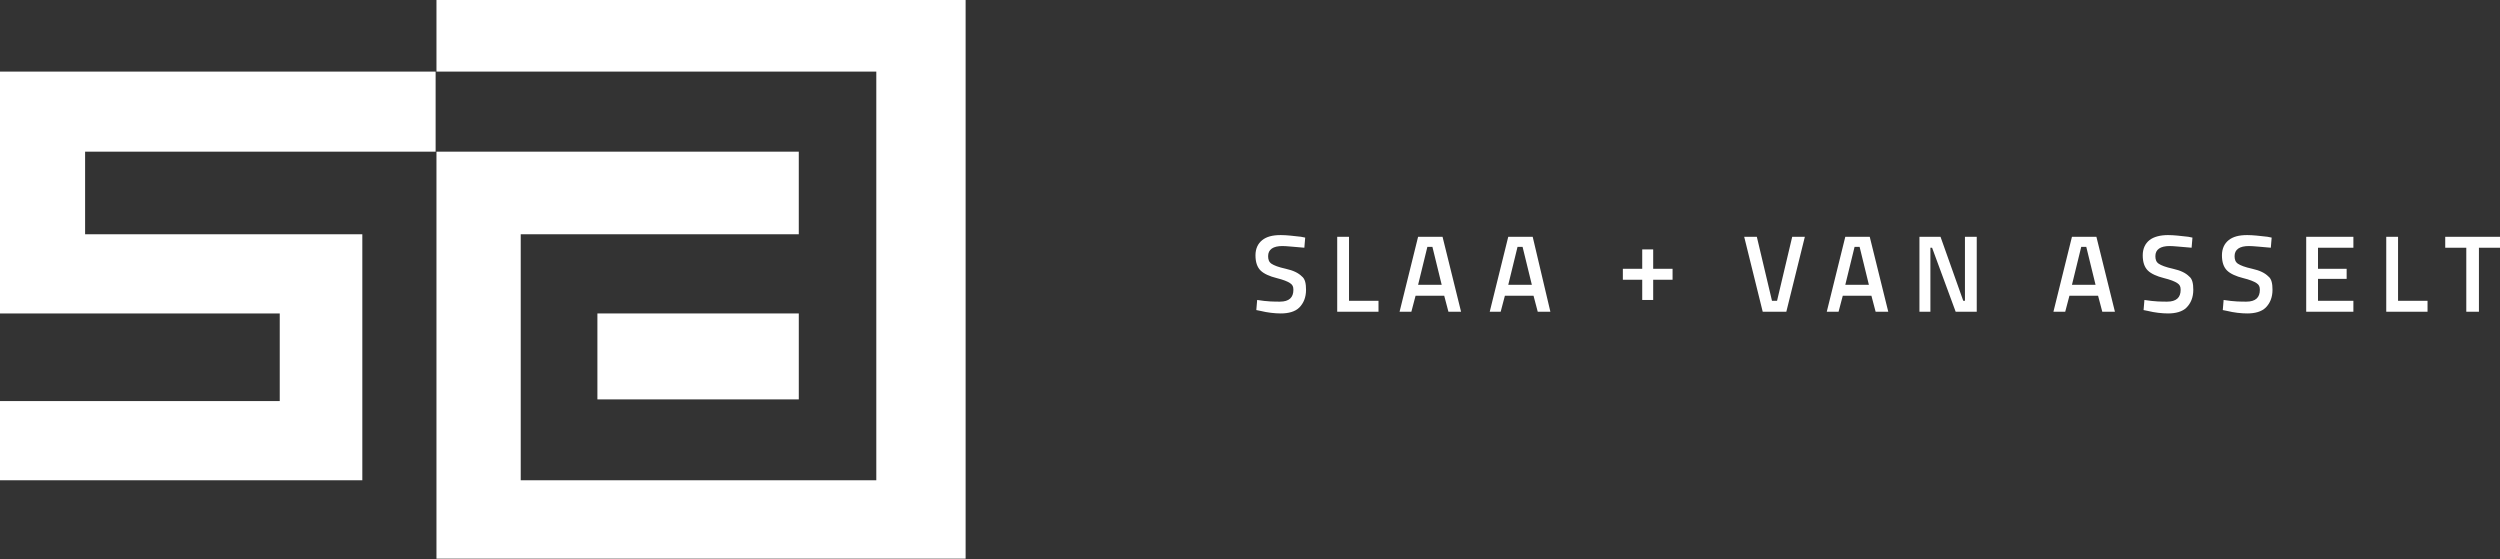 <svg xmlns="http://www.w3.org/2000/svg" xmlns:xlink="http://www.w3.org/1999/xlink" id="Laag_1" x="0px" y="0px" viewBox="0 0 296.7 66.4" style="enable-background:new 0 0 296.7 66.4;" xml:space="preserve"><rect x="0" y="0" width="296.7" height="66.4" fill="#333333" stroke="none"/><style type="text/css">	.st0{fill:#FFFFFF;}</style><g>	<path class="st0" d="M0,8.5v28.7h33.2v10.4H0V57H43V27.8H10.1v-9.8c3.3,0,31,0,41.6,0V8.5H0z"></path>	<g>		<path class="st0" d="M51.8,0v8.5l0,0l52.2,0V57H61.8V27.8h33v-9.8h-43c0,6,0,12.1,0,18.1c0,10.1,0,20.1,0,30.2h62.8V0    C94.1,0,52.4,0,51.8,0z"></path>		<rect x="70.9" y="37.2" class="st0" width="23.9" height="10.2"></rect>	</g></g><g>	<path class="st0" d="M152.2,29.2c-1.1,0-1.7,0.4-1.7,1.2c0,0.4,0.1,0.7,0.4,0.9c0.3,0.2,0.8,0.4,1.7,0.6c0.9,0.2,1.5,0.5,1.9,0.9   c0.4,0.3,0.5,0.9,0.5,1.6c0,0.9-0.3,1.6-0.8,2.1c-0.5,0.5-1.3,0.7-2.2,0.7c-0.7,0-1.6-0.1-2.4-0.3l-0.5-0.1l0.1-1.2   c1.2,0.2,2.1,0.2,2.7,0.2c1.1,0,1.6-0.5,1.6-1.4c0-0.4-0.1-0.6-0.4-0.8s-0.8-0.4-1.6-0.6c-0.8-0.2-1.5-0.5-1.9-0.9   c-0.4-0.4-0.6-1-0.6-1.8c0-0.8,0.3-1.4,0.8-1.8c0.5-0.4,1.2-0.6,2.2-0.6c0.7,0,1.5,0.1,2.4,0.2l0.5,0.1l-0.1,1.2   C153.5,29.3,152.7,29.2,152.2,29.2z"></path>	<path class="st0" d="M163.7,37h-5v-8.9h1.4v7.6h3.5V37z"></path>	<path class="st0" d="M166.1,37l2.2-8.9h2.9l2.2,8.9h-1.5l-0.5-1.9H168l-0.5,1.9H166.1z M169.4,29.3l-1.1,4.5h2.8l-1.1-4.5H169.4z"></path>	<path class="st0" d="M176.8,37l2.2-8.9h2.9L184,37h-1.5l-0.5-1.9h-3.4l-0.5,1.9H176.8z M180.1,29.3l-1.1,4.5h2.8l-1.1-4.5H180.1z"></path>	<path class="st0" d="M192.6,33.2v-1.3h2.3v-2.3h1.3v2.3h2.3v1.3h-2.3v2.4h-1.3v-2.4H192.6z"></path>	<path class="st0" d="M212.7,28.1h1.5l-2.2,8.9h-2.8l-2.2-8.9h1.5l1.8,7.6h0.6L212.7,28.1z"></path>	<path class="st0" d="M216.8,37l2.2-8.9h2.9l2.2,8.9h-1.5l-0.5-1.9h-3.4l-0.5,1.9H216.8z M220.1,29.3l-1.1,4.5h2.8l-1.1-4.5H220.1z"></path>	<path class="st0" d="M227.8,37v-8.9h2.5l2.7,7.6h0.2v-7.6h1.4V37h-2.5l-2.8-7.6h-0.2V37H227.8z"></path>	<path class="st0" d="M243.7,37l2.2-8.9h2.9l2.2,8.9h-1.5l-0.5-1.9h-3.4l-0.5,1.9H243.7z M247,29.3l-1.1,4.5h2.8l-1.1-4.5H247z"></path>	<path class="st0" d="M257.5,29.2c-1.1,0-1.7,0.4-1.7,1.2c0,0.4,0.1,0.7,0.4,0.9c0.3,0.2,0.8,0.4,1.7,0.6c0.9,0.2,1.5,0.5,1.9,0.9   c0.4,0.3,0.5,0.9,0.5,1.6c0,0.9-0.3,1.6-0.8,2.1c-0.5,0.5-1.3,0.7-2.2,0.7c-0.7,0-1.6-0.1-2.4-0.3l-0.5-0.1l0.1-1.2   c1.2,0.2,2.1,0.2,2.7,0.2c1.1,0,1.6-0.5,1.6-1.4c0-0.4-0.1-0.6-0.4-0.8s-0.8-0.4-1.6-0.6c-0.8-0.2-1.5-0.5-1.9-0.9   c-0.4-0.4-0.6-1-0.6-1.8c0-0.8,0.3-1.4,0.8-1.8c0.5-0.4,1.3-0.6,2.2-0.6c0.7,0,1.5,0.1,2.4,0.2l0.5,0.1l-0.1,1.2   C258.8,29.3,258,29.2,257.5,29.2z"></path>	<path class="st0" d="M266.9,29.2c-1.1,0-1.7,0.4-1.7,1.2c0,0.4,0.1,0.7,0.4,0.9c0.3,0.2,0.8,0.4,1.7,0.6c0.9,0.2,1.5,0.5,1.9,0.9   c0.4,0.3,0.5,0.9,0.5,1.6c0,0.9-0.3,1.6-0.8,2.1c-0.5,0.5-1.3,0.7-2.2,0.7c-0.7,0-1.6-0.1-2.4-0.3l-0.5-0.1l0.1-1.2   c1.2,0.2,2.1,0.2,2.7,0.2c1.1,0,1.6-0.5,1.6-1.4c0-0.4-0.1-0.6-0.4-0.8s-0.8-0.4-1.6-0.6c-0.8-0.2-1.5-0.5-1.9-0.9   c-0.4-0.4-0.6-1-0.6-1.8c0-0.8,0.3-1.4,0.8-1.8c0.5-0.4,1.2-0.6,2.2-0.6c0.7,0,1.5,0.1,2.4,0.2l0.5,0.1l-0.1,1.2   C268.3,29.3,267.4,29.2,266.9,29.2z"></path>	<path class="st0" d="M273.7,37v-8.9h5.6v1.3h-4.2v2.5h3.4v1.2h-3.4v2.6h4.2V37H273.7z"></path>	<path class="st0" d="M288.2,37h-5v-8.9h1.4v7.6h3.5V37z"></path>	<path class="st0" d="M290.2,29.4v-1.3h6.5v1.3h-2.5V37h-1.5v-7.6H290.2z"></path></g></svg>